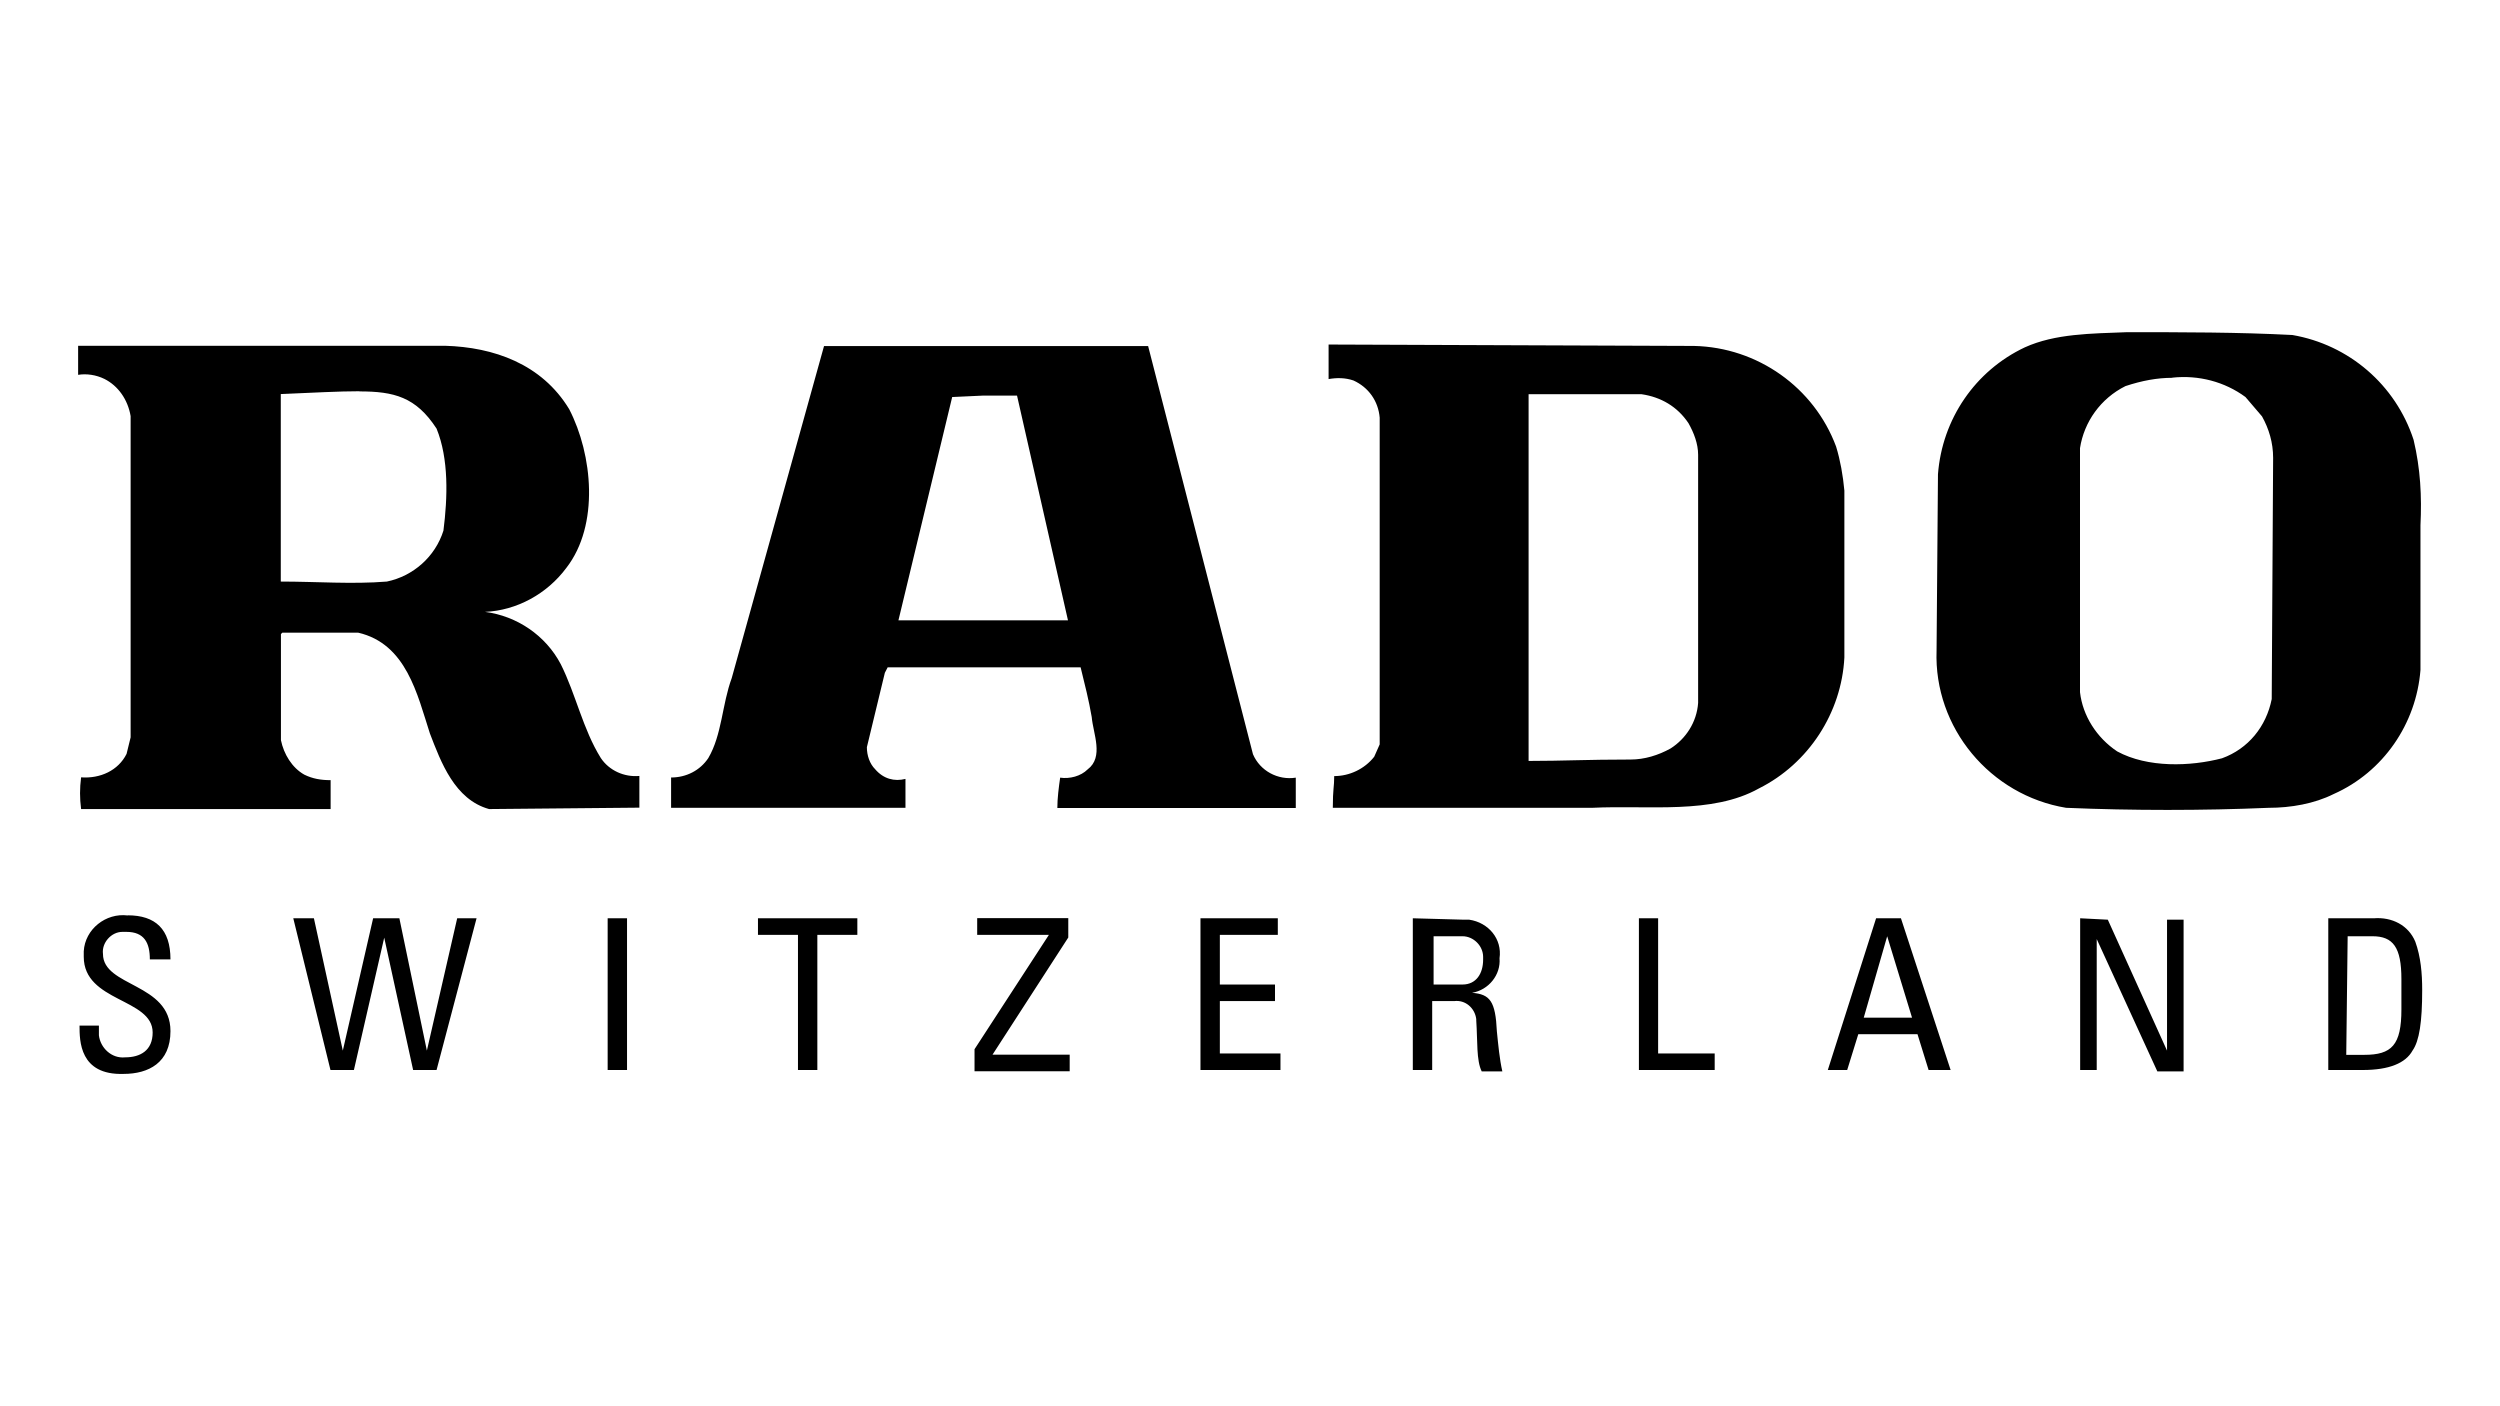 <?xml version="1.0" encoding="UTF-8"?>
<svg xmlns="http://www.w3.org/2000/svg" id="b" width="160" height="90" viewBox="0 0 160 90">
  <g id="c">
    <g id="d">
      <path id="e" d="m136.12,21.26c-2.29.09-4.59.09-6.53.97-3.18,1.5-5.29,4.59-5.56,8.12l-.09,11.29c-.18,4.94,3.44,9.26,8.29,10.06,4.24.18,8.74.18,12.97,0,1.41,0,2.91-.26,4.15-.88,3.18-1.41,5.29-4.5,5.56-7.94v-9.26c.09-1.85,0-3.62-.44-5.47-1.15-3.53-4.15-6.09-7.76-6.71-3.44-.18-7.06-.18-10.59-.18Zm-51.09.79v2.21c.53-.09,1.06-.09,1.59.09.97.44,1.59,1.32,1.68,2.38v20.91l-.35.79c-.62.79-1.59,1.24-2.56,1.24,0,.71-.09.79-.09,2.03h16.59c3.62-.18,7.68.44,10.68-1.24,3.18-1.59,5.29-4.85,5.47-8.38v-10.68c-.09-.97-.26-1.94-.53-2.82-1.41-3.79-5.03-6.35-9.09-6.44l-23.38-.09Zm-80.03.09v1.85c.53-.09,1.15,0,1.68.26.88.44,1.5,1.32,1.68,2.38v20.56l-.26,1.06c-.53,1.06-1.68,1.59-2.91,1.5-.09.71-.09,1.32,0,2.03h15.97v-1.85c-.62,0-1.15-.09-1.68-.35-.79-.44-1.32-1.32-1.5-2.21v-6.79l.09-.09h4.85c3.09.71,3.79,3.97,4.59,6.44.71,1.85,1.59,4.24,3.79,4.85l9.62-.09v-2.03c-.97.09-1.94-.35-2.47-1.15-1.15-1.85-1.59-4.06-2.56-6-.97-1.85-2.82-3.09-4.85-3.35,2.03-.09,3.97-1.15,5.21-2.82,2.12-2.74,1.68-7.24.18-10.15-1.76-2.91-4.85-3.97-7.94-4.06H5Zm47.74,0l-5.91,21.26c-.62,1.68-.62,3.62-1.5,5.12-.53.79-1.41,1.24-2.38,1.24v1.94h15v-1.85c-.71.18-1.41,0-1.94-.62-.35-.35-.53-.88-.53-1.41l1.15-4.76.18-.35h12.35c.26,1.06.53,2.12.71,3.18.09,1.06.79,2.56-.26,3.35-.44.44-1.15.62-1.76.53-.09.62-.18,1.32-.18,1.94h15.26v-1.94c-1.15.18-2.29-.44-2.74-1.5l-6.71-26.12h-20.74Zm86.29,2.03c1.68-.18,3.35.26,4.68,1.24l1.06,1.24c.44.79.71,1.68.71,2.65l-.09,15.44c-.35,1.76-1.5,3.18-3.18,3.79-2.03.53-4.76.62-6.71-.44-1.32-.88-2.21-2.29-2.38-3.79v-15.62c.26-1.68,1.32-3.18,2.91-3.97,1.06-.35,2.03-.53,3-.53h0Zm-116.03.88c2.21,0,3.62.35,4.94,2.38.79,1.94.71,4.41.44,6.53-.53,1.68-1.94,2.91-3.62,3.26-2.21.18-4.5,0-6.79,0v-12c2.12-.09,3.71-.18,5.03-.18h0Zm82.06.18c1.24.18,2.29.79,3,1.85.35.62.62,1.32.62,2.03v15.88c-.09,1.24-.79,2.29-1.76,2.91-.79.44-1.68.71-2.56.71-2.82,0-4.32.09-6.53.09v-23.47h7.24Zm-42.18.09h2.21l3.26,14.38h-10.85l3.44-14.29,1.94-.09ZM8.18,58.59c-1.41-.18-2.74.88-2.82,2.29v.35c0,2.91,4.41,2.65,4.41,4.85,0,1.15-.79,1.59-1.76,1.59-.88.09-1.59-.62-1.68-1.41v-.62h-1.24c0,.97,0,3.18,2.82,3.09,1.59,0,3-.71,3-2.74,0-3.09-4.32-2.82-4.32-4.94-.09-.71.53-1.41,1.24-1.41h.26c1.15,0,1.5.71,1.5,1.76h1.32c0-1.94-.97-2.82-2.74-2.82h0Zm10.59.18l2.38,9.71h1.5l1.94-8.47h0l1.85,8.47h1.5l2.56-9.71h-1.24l-1.94,8.47h0l-1.76-8.47h-1.68l-1.94,8.47h0l-1.85-8.47h-1.32Zm20.12,0v9.71h1.24v-9.71h-1.24Zm9.62,0v1.06h2.56v8.65h1.24v-8.65h2.56v-1.06h-6.35Zm14.03,0v1.06h4.59l-4.76,7.32v1.41h6.09v-1.06h-4.94l4.85-7.5v-1.24h-5.82Zm14.29,0v9.71h5.12v-1.06h-3.88v-3.35h3.53v-1.06h-3.53v-3.18h3.71v-1.06s-4.94,0-4.94,0Zm13.59,0v9.71h1.24v-4.41h1.41c.71-.09,1.32.44,1.41,1.15v.09c.09,1.32,0,2.56.35,3.26h1.32c-.18-.79-.26-1.68-.35-2.56-.09-1.94-.44-2.38-1.59-2.47h0c1.06-.18,1.85-1.15,1.76-2.21.18-1.24-.71-2.29-1.94-2.47h-.35l-3.26-.09Zm14.47,0v9.71h4.85v-1.06h-3.62v-8.65h-1.24Zm15.18,0l-3.09,9.71h1.24l.71-2.29h3.79l.71,2.29h1.41l-3.18-9.71h-1.59Zm13.06,0v9.71h1.06v-8.38h0l3.88,8.47h1.68v-9.71h-1.06v8.38h0l-3.79-8.38-1.76-.09Zm15.88,0v9.71h2.21c1.68,0,2.74-.44,3.18-1.24.44-.62.62-1.85.62-3.88,0-1.06-.09-2.12-.44-3.09-.44-1.06-1.5-1.59-2.65-1.5h-2.91Zm-57.26,1.15h1.85c.71,0,1.32.62,1.32,1.32v.18c0,.88-.44,1.59-1.32,1.59h-1.85v-3.09Zm58.5,0h1.59c1.32,0,1.85.71,1.85,2.74v1.94c0,2.29-.62,2.91-2.38,2.91h-1.15l.09-7.59h0Zm-29.47,0h0l1.59,5.21h-3.09l1.5-5.21Z"></path>
    </g>
  </g>
</svg>
